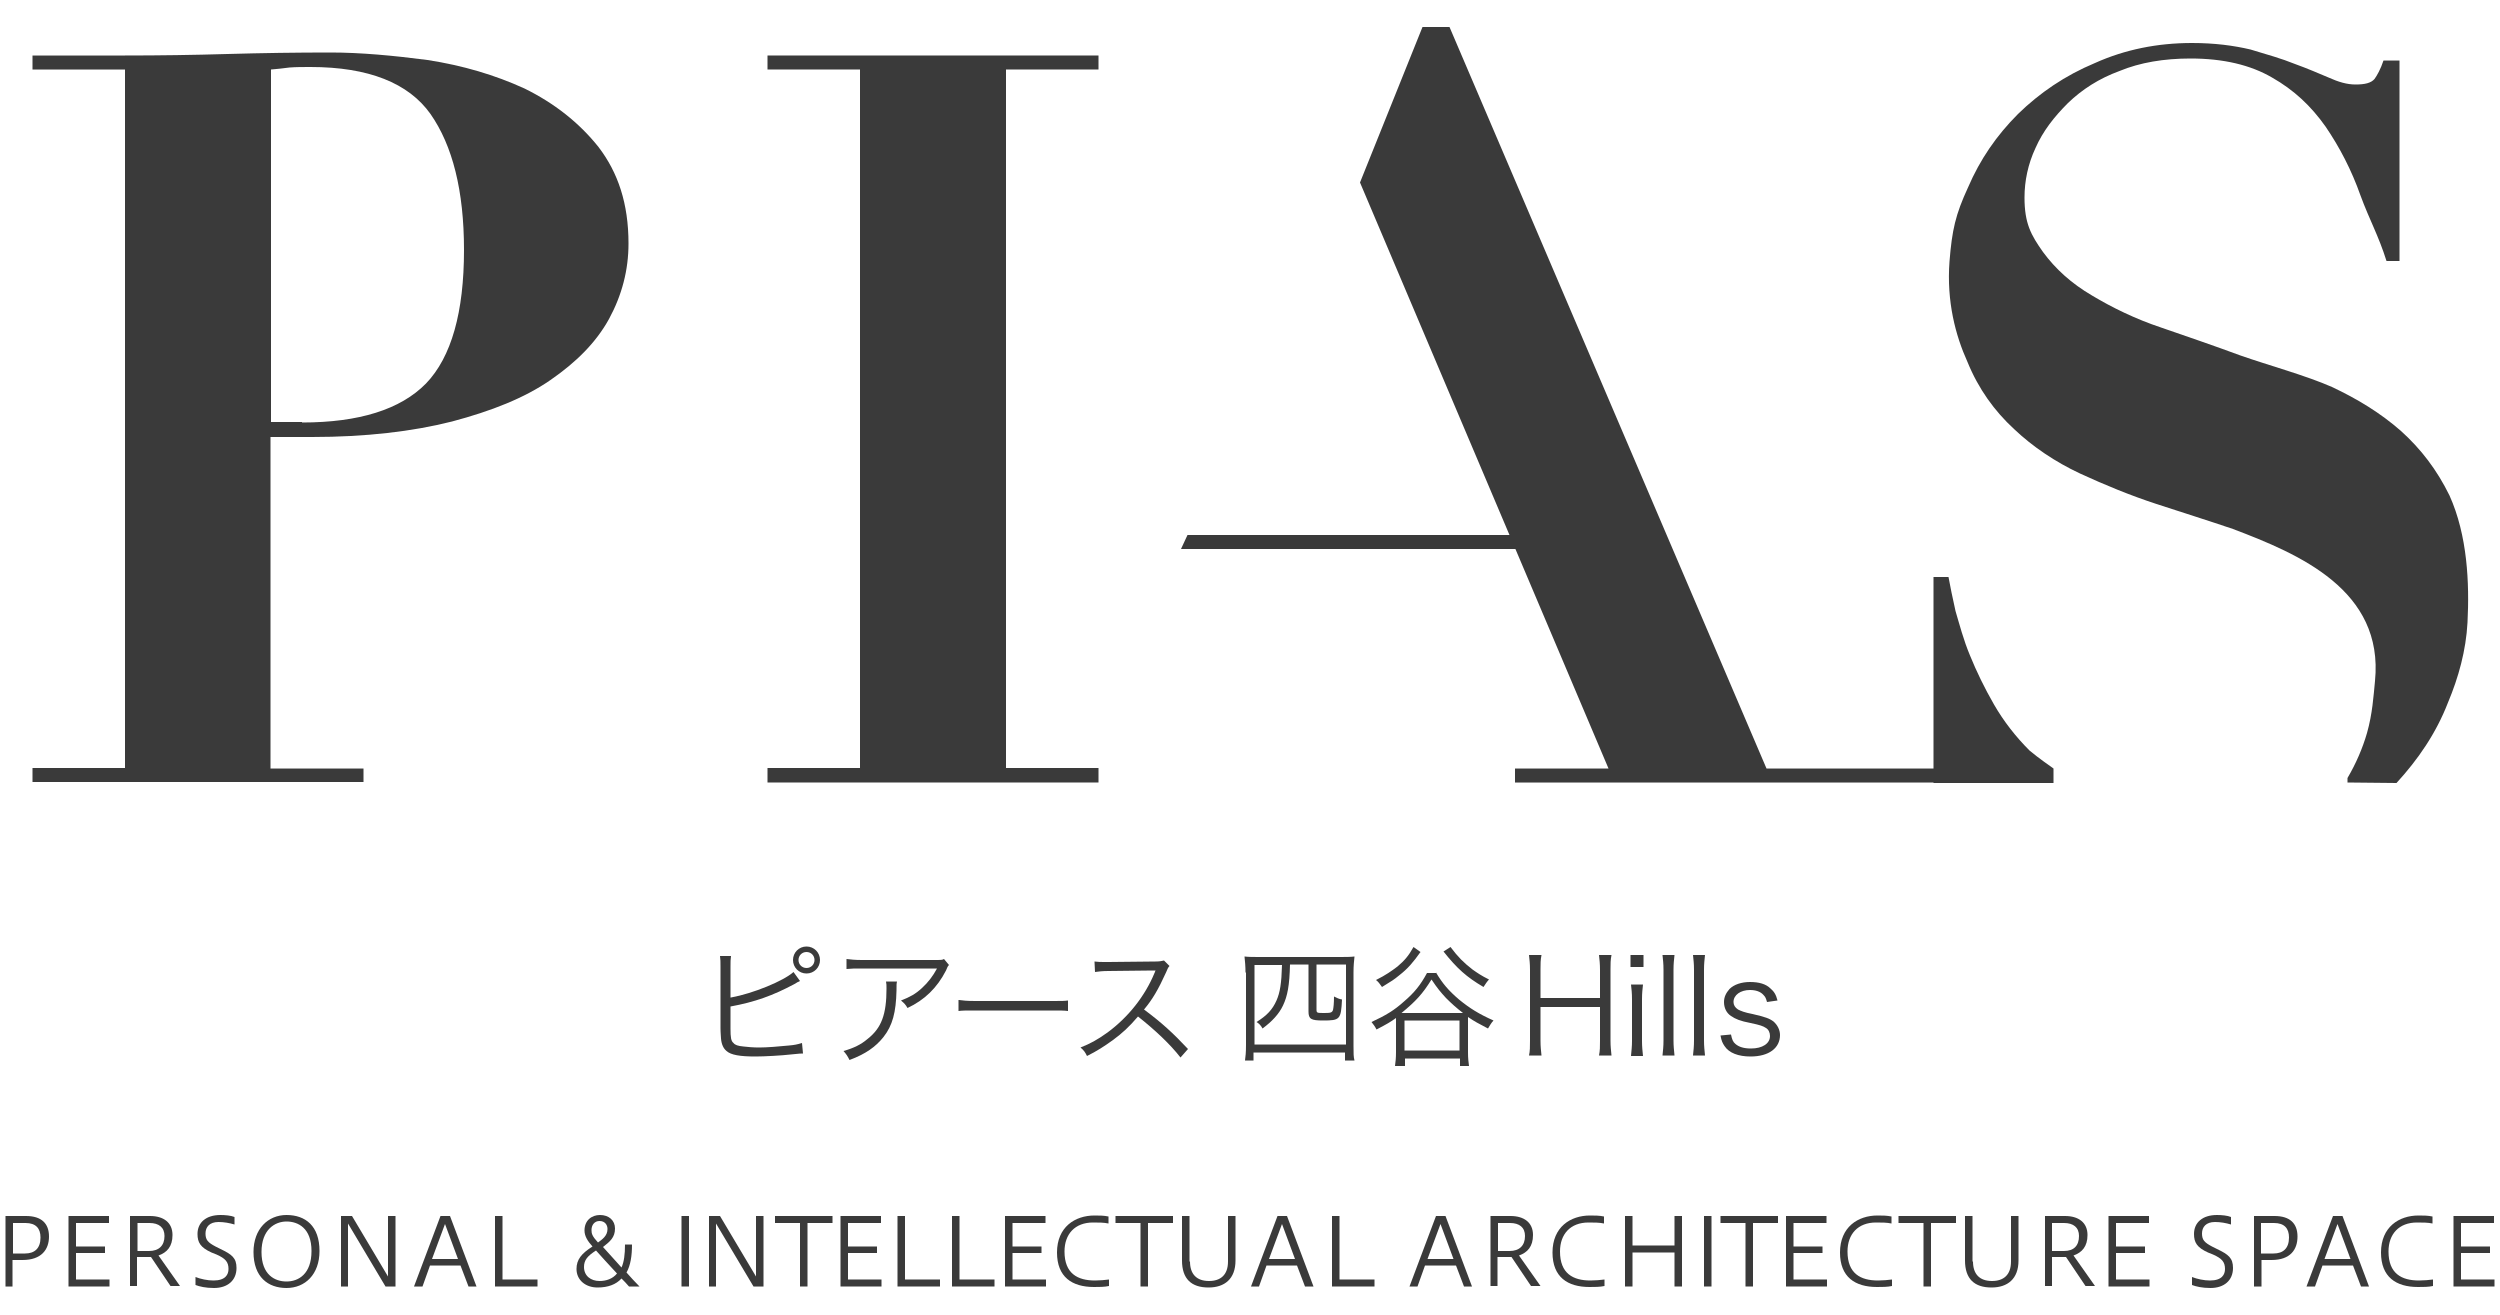 <?xml version="1.0" encoding="utf-8"?>
<!-- Generator: Adobe Illustrator 28.1.0, SVG Export Plug-In . SVG Version: 6.00 Build 0)  -->
<svg version="1.1" id="レイヤー_1" xmlns="http://www.w3.org/2000/svg" xmlns:xlink="http://www.w3.org/1999/xlink" x="0px"
	 y="0px" viewBox="0 0 500 263" style="enable-background:new 0 0 500 263;" xml:space="preserve">
<style type="text/css">
	.st0{fill:#3A3A3A;}
</style>
<g>
	<g>
		<g>
			<g>
				<g>
					<g>
						<g>
							<path class="st0" d="M386.7,156.5v-41.1h3c0.3,1.7,0.8,4.1,1.4,6.8c0.8,2.7,1.6,5.8,2.9,8.9c1.3,3.2,2.9,6.5,4.8,9.8
								c1.9,3.3,4.3,6.4,7.1,9.2c1.5,1.3,4.8,3.6,4.8,3.6v2.9H386.7z"/>
							<path class="st0" d="M469.5,156.5v-0.9c1.7-2.9,3-5.9,3.9-9c1.1-3.9,1.3-7.4,1.6-10.4c1.8-18.2-15.2-25.4-28.4-30.4
								c-5-1.7-10.1-3.3-15.3-5c-5.2-1.7-10.3-3.8-15.3-6.1c-4.9-2.3-9.4-5.3-13.2-8.9c-3.9-3.6-7.1-8-9.3-13.4
								c-2.4-5.3-4.2-12.1-3.6-20.1c0.5-6.3,1.2-9.4,3.7-14.8c2.4-5.6,5.7-10.4,10-14.7c4.3-4.2,9.4-7.7,15.4-10.2
								c6-2.7,12.5-4,19.4-4c4.5,0,8.3,0.5,11.7,1.3c3.3,1,6.2,1.8,8.9,2.9c2.5,0.9,4.8,1.9,6.7,2.7c2,0.9,3.7,1.4,5.4,1.4
								c1.9,0,3.1-0.3,3.8-1.1c0.5-0.7,1.2-1.9,1.8-3.7h3.2v40.1h-2.6c-1.6-5.1-3.4-8.2-5.2-13.1c-1.8-5.1-4.2-9.7-7-13.8
								c-2.9-4.1-6.3-7.3-10.7-9.8c-4.3-2.5-9.7-3.8-16.3-3.8c-5.3,0-10.1,0.8-14.2,2.5c-4.1,1.5-7.5,3.7-10.3,6.4
								c-2.8,2.8-5,5.6-6.5,9c-1.5,3.2-2.2,6.6-2.2,9.9c0,5.2,1.3,7.5,3.7,10.9c2.5,3.4,5.7,6.3,9.8,8.7c4,2.4,8.7,4.7,13.8,6.4
								c5.2,1.8,10.5,3.6,15.9,5.6c5.4,1.9,13.1,4,18.3,6.3c5.1,2.4,9.7,5.2,13.8,8.8c4,3.6,7.2,7.8,9.7,12.9c3.6,8,4,17.5,3.6,25.4
								c-0.3,5.6-1.8,11-3.9,16c-2.4,6.2-6,11.4-10.3,16.1L469.5,156.5z"/>
							<path class="st0" d="M72.7,153.6v2.8H6.5v-2.8H25V13.9H6.5v-2.8H25c6.9,0,13.7-0.1,20.5-0.3c7-0.2,13.8-0.3,20.6-0.3
								c6,0,12.5,0.6,19.4,1.5c7.1,1.1,13.5,3,19.4,5.7c5.9,2.9,10.9,6.8,14.8,11.7c3.9,5.1,6,11.3,6,19.3c0,5.3-1.3,10.3-3.9,15.1
								c-2.6,4.7-6.5,8.6-11.7,12.2c-5.2,3.6-11.8,6.2-19.7,8.3c-7.9,2-17.3,3.1-28,3.1h-8.3v66.3H72.7z M60.4,84.5
								c11.4,0,19.7-2.6,24.8-7.8c5.1-5.3,7.6-14.3,7.6-26.7c0-11.9-2.3-20.9-6.7-27.2c-4.4-6.2-12.4-9.4-24-9.4
								c-1.5,0-2.9,0-4.2,0.1c-1.4,0.2-2.6,0.3-3.7,0.4v70.5H60.4z"/>
							<path class="st0" d="M219.7,11.1v2.8h-18.5l0,139.7h18.5v2.9h-66.2v-2.9h18.5V13.9h-18.5v-2.8H219.7z"/>
							<polygon class="st0" points="272,36.5 284.5,5.4 289.9,5.4 353.3,153.7 398.2,153.7 398.2,156.5 303,156.5 303,153.7 
								321.7,153.7 							"/>
							<polygon class="st0" points="237.5,107 236.2,109.8 304.7,109.8 304.7,107 							"/>
						</g>
					</g>
				</g>
			</g>
		</g>
	</g>
	<g>
		<path class="st0" d="M1.1,257.3v-14.1h4.1c3.1,0,4.6,1.5,4.6,4.1S8.3,252,4.5,252h-2v5.3H1.1z M5,250.7c1.9,0,3.1-1,3.1-3.2
			c0-1.8-0.9-2.9-3-2.9H2.6v6.1H5z"/>
		<path class="st0" d="M13.7,257.3v-14.1h8.1v1.4h-6.6v4.7h5.8v1.3h-5.8v5.3h6.7v1.4H13.7z"/>
		<path class="st0" d="M26,257.3v-14.1h4c2.7,0,4.5,1.3,4.5,3.8c0,2.3-1.1,3.5-2.8,4.1l4.3,6.1h-1.9l-3.9-5.8h-2.8v5.8H26z
			 M29.8,250.2c2,0,3.1-1.1,3.1-3c0-1.7-1.1-2.6-3-2.6h-2.4v5.6H29.8z"/>
		<path class="st0" d="M39.1,255.4c1,0.4,2.4,0.7,3.6,0.7c2.4,0,3-1.2,3-2.3c0-1.4-0.6-2.1-2.4-2.9l-1-0.4c-2.2-1-2.8-2-2.8-3.7
			c0-2.3,1.7-3.8,4.6-3.8c0.9,0,2.1,0.1,2.8,0.4v1.5c-1-0.3-2.1-0.5-3.2-0.5c-1.8,0-2.6,1-2.6,2.3c0,1.3,0.5,1.8,2,2.6l1,0.5
			c2.3,1.1,3.2,1.8,3.2,3.8c0,2.5-1.8,4-4.5,4c-1.7,0-2.9-0.3-3.7-0.6V255.4z"/>
		<path class="st0" d="M63.9,250.2c0,4.7-2.9,7.4-6.6,7.4c-3.7,0-6.6-2.2-6.6-7.2c0-4.6,2.9-7.4,6.6-7.4
			C61.1,243,63.9,245.2,63.9,250.2z M52.3,250.4c0,4.6,2.7,5.9,5,5.9c2.4,0,5-1.5,5-6.1c0-4.6-2.7-5.9-5-5.9
			C55,244.3,52.3,245.9,52.3,250.4z"/>
		<path class="st0" d="M68.2,257.3v-14.1h2.2l7.2,12.1v-12.1h1.5v14.1h-2l-7.5-12.6v12.6H68.2z"/>
		<path class="st0" d="M82.8,257.3l5.3-14.1H90l5.3,14.1h-1.6l-1.6-4.2h-6.1l-1.5,4.2H82.8z M86.4,251.8h5.2l-2.6-7L86.4,251.8z"/>
		<path class="st0" d="M99,257.3v-14.1h1.5v12.7h7v1.4H99z"/>
		<path class="st0" d="M125.8,257.3c-0.5-0.6-1-1.1-1.5-1.6c-1.1,1.2-2.7,1.8-4.8,1.8c-2.4,0-4.2-1.5-4.2-3.7c0-1.9,1-3.1,3.2-4.5
			c-1-1.1-1.6-2.1-1.6-3.2c0-2,1.4-3.1,3.1-3.1c1.8,0,3,1.1,3,2.7c0,1.8-1,2.6-2.4,3.7c1.3,1.4,2.5,2.8,3.7,4.1
			c0.5-1.1,0.7-2.6,0.7-4.6h1.4c0,2.3-0.3,4.2-1.1,5.6c0.8,0.9,1.7,1.9,2.6,2.8H125.8z M119.2,250.1c-1.7,1.1-2.4,1.9-2.4,3.3
			c0,1.8,1.4,2.8,3.1,2.8c1.3,0,2.6-0.4,3.5-1.5C121.9,253.1,120,251,119.2,250.1z M121.5,245.8c0-0.8-0.5-1.6-1.6-1.6
			c-1,0-1.6,0.8-1.6,1.8c0,0.7,0.1,1.2,1.3,2.5C120.4,247.9,121.5,247.2,121.5,245.8z"/>
		<path class="st0" d="M136.3,257.3v-14.1h1.5v14.1H136.3z"/>
		<path class="st0" d="M141.8,257.3v-14.1h2.2l7.2,12.1v-12.1h1.5v14.1h-2l-7.5-12.6v12.6H141.8z"/>
		<path class="st0" d="M160,257.3v-12.7h-5v-1.4h11.5v1.4h-5v12.7H160z"/>
		<path class="st0" d="M168.1,257.3v-14.1h8.1v1.4h-6.6v4.7h5.8v1.3h-5.8v5.3h6.7v1.4H168.1z"/>
		<path class="st0" d="M179.5,257.3v-14.1h1.5v12.7h7v1.4H179.5z"/>
		<path class="st0" d="M190.4,257.3v-14.1h1.5v12.7h7v1.4H190.4z"/>
		<path class="st0" d="M201,257.3v-14.1h8.1v1.4h-6.6v4.7h5.8v1.3h-5.8v5.3h6.7v1.4H201z"/>
		<path class="st0" d="M221.8,257.2c-0.9,0.2-2,0.2-3,0.2c-4.4,0-7.4-2-7.4-6.9c0-5.1,3.6-7.4,7.5-7.4c0.9,0,1.9,0,2.8,0.2v1.4
			c-0.9-0.2-2-0.2-3.1-0.2c-3.6,0-5.7,2.3-5.7,5.8c0,4.4,2.6,5.8,6.1,5.8c0.9,0,2.1-0.1,2.8-0.2V257.2z"/>
		<path class="st0" d="M228.1,257.3v-12.7h-5v-1.4h11.5v1.4h-5v12.7H228.1z"/>
		<path class="st0" d="M238,252.3c0,2.5,1.3,3.9,3.8,3.9c2.3,0,3.8-1.2,3.8-3.9v-9.1h1.5v8.9c0,3.7-2.2,5.4-5.4,5.4
			c-3.4,0-5.3-1.7-5.3-5.4v-8.9h1.5V252.3z"/>
		<path class="st0" d="M250.2,257.3l5.3-14.1h1.9l5.3,14.1H261l-1.6-4.2h-6.1l-1.5,4.2H250.2z M253.8,251.8h5.2l-2.6-7L253.8,251.8z
			"/>
		<path class="st0" d="M266.4,257.3v-14.1h1.5v12.7h7v1.4H266.4z"/>
		<path class="st0" d="M281.9,257.3l5.3-14.1h1.9l5.3,14.1h-1.6l-1.6-4.2H285l-1.5,4.2H281.9z M285.5,251.8h5.2l-2.6-7L285.5,251.8z
			"/>
		<path class="st0" d="M298.1,257.3v-14.1h4c2.7,0,4.5,1.3,4.5,3.8c0,2.3-1.1,3.5-2.8,4.1l4.3,6.1h-1.9l-3.9-5.8h-2.8v5.8H298.1z
			 M301.9,250.2c2,0,3.1-1.1,3.1-3c0-1.7-1.1-2.6-3-2.6h-2.4v5.6H301.9z"/>
		<path class="st0" d="M320.9,257.2c-0.9,0.2-2,0.2-3,0.2c-4.4,0-7.4-2-7.4-6.9c0-5.1,3.6-7.4,7.5-7.4c0.9,0,1.9,0,2.8,0.2v1.4
			c-0.9-0.2-2-0.2-3.1-0.2c-3.6,0-5.7,2.3-5.7,5.8c0,4.4,2.6,5.8,6.1,5.8c0.9,0,2.1-0.1,2.8-0.2V257.2z"/>
		<path class="st0" d="M325,257.3v-14.1h1.5v5.9h8.4v-5.9h1.5v14.1h-1.5v-6.8h-8.4v6.8H325z"/>
		<path class="st0" d="M340.8,257.3v-14.1h1.5v14.1H340.8z"/>
		<path class="st0" d="M349.1,257.3v-12.7h-5v-1.4h11.5v1.4h-5v12.7H349.1z"/>
		<path class="st0" d="M357.2,257.3v-14.1h8.1v1.4h-6.6v4.7h5.8v1.3h-5.8v5.3h6.7v1.4H357.2z"/>
		<path class="st0" d="M378.4,257.2c-0.9,0.2-2,0.2-3,0.2c-4.4,0-7.4-2-7.4-6.9c0-5.1,3.6-7.4,7.5-7.4c0.9,0,1.9,0,2.8,0.2v1.4
			c-0.9-0.2-2-0.2-3.1-0.2c-3.6,0-5.7,2.3-5.7,5.8c0,4.4,2.6,5.8,6.1,5.8c0.9,0,2.1-0.1,2.8-0.2V257.2z"/>
		<path class="st0" d="M384.7,257.3v-12.7h-5v-1.4h11.5v1.4h-5v12.7H384.7z"/>
		<path class="st0" d="M394.6,252.3c0,2.5,1.3,3.9,3.8,3.9c2.3,0,3.8-1.2,3.8-3.9v-9.1h1.5v8.9c0,3.7-2.2,5.4-5.4,5.4
			c-3.4,0-5.3-1.7-5.3-5.4v-8.9h1.5V252.3z"/>
		<path class="st0" d="M409,257.3v-14.1h4c2.7,0,4.5,1.3,4.5,3.8c0,2.3-1.1,3.5-2.8,4.1l4.3,6.1h-1.9l-3.9-5.8h-2.8v5.8H409z
			 M412.8,250.2c2,0,3-1.1,3-3c0-1.7-1.1-2.6-3-2.6h-2.4v5.6H412.8z"/>
		<path class="st0" d="M421.7,257.3v-14.1h8.1v1.4h-6.6v4.7h5.8v1.3h-5.8v5.3h6.7v1.4H421.7z"/>
		<path class="st0" d="M438.4,255.4c1,0.4,2.4,0.7,3.6,0.7c2.4,0,3-1.2,3-2.3c0-1.4-0.6-2.1-2.4-2.9l-1-0.4c-2.2-1-2.8-2-2.8-3.7
			c0-2.3,1.7-3.8,4.6-3.8c0.9,0,2.1,0.1,2.8,0.4v1.5c-1-0.3-2.1-0.5-3.2-0.5c-1.8,0-2.6,1-2.6,2.3c0,1.3,0.5,1.8,2,2.6l1,0.5
			c2.3,1.1,3.2,1.8,3.2,3.8c0,2.5-1.8,4-4.5,4c-1.7,0-2.9-0.3-3.7-0.6V255.4z"/>
		<path class="st0" d="M450.8,257.3v-14.1h4.1c3.1,0,4.6,1.5,4.6,4.1s-1.4,4.7-5.2,4.7h-2v5.3H450.8z M454.7,250.7
			c1.9,0,3.1-1,3.1-3.2c0-1.8-0.9-2.9-3-2.9h-2.6v6.1H454.7z"/>
		<path class="st0" d="M461.3,257.3l5.3-14.1h1.9l5.3,14.1h-1.6l-1.6-4.2h-6.1l-1.5,4.2H461.3z M464.9,251.8h5.2l-2.6-7L464.9,251.8
			z"/>
		<path class="st0" d="M486.6,257.2c-0.9,0.2-2,0.2-3,0.2c-4.4,0-7.4-2-7.4-6.9c0-5.1,3.6-7.4,7.5-7.4c0.9,0,1.9,0,2.8,0.2v1.4
			c-0.9-0.2-2-0.2-3.1-0.2c-3.6,0-5.7,2.3-5.7,5.8c0,4.4,2.6,5.8,6.1,5.8c0.9,0,2.1-0.1,2.8-0.2V257.2z"/>
		<path class="st0" d="M490.7,257.3v-14.1h8.1v1.4h-6.6v4.7h5.8v1.3h-5.8v5.3h6.7v1.4H490.7z"/>
	</g>
	<g>
		<g>
			<path class="st0" d="M146.2,199.5c4.4-0.8,10.5-3.3,12.5-5.1l1.3,1.8c-0.4,0.2-0.5,0.2-1.1,0.6c-4.3,2.3-7.9,3.6-12.8,4.5v3.9
				c0,0,0,0.1,0,0.2c0,0.1,0,0.2,0,0.3c0,1.8,0.1,2.5,0.6,2.9c0.3,0.4,0.9,0.6,2,0.7c0.8,0.1,2,0.2,3.1,0.2c1.6,0,4-0.2,6-0.4
				c1.1-0.1,1.6-0.2,2.6-0.5l0.2,2.1c-0.5,0-0.5,0-2.5,0.2c-1.7,0.2-5.2,0.4-7,0.4c-3.1,0-4.9-0.3-5.8-1.1c-0.6-0.5-1-1.3-1.1-2.5
				c0-0.4-0.1-1-0.1-2.1v-12.2c0-1.1,0-1.5-0.1-2.2h2.2c-0.1,0.7-0.1,1.1-0.1,2.2V199.5z M164,192c0,1.5-1.2,2.7-2.7,2.7
				s-2.7-1.2-2.7-2.7c0-1.5,1.2-2.7,2.7-2.7S164,190.5,164,192z M159.7,192c0,0.9,0.7,1.6,1.6,1.6c0.9,0,1.6-0.7,1.6-1.6
				c0-0.9-0.7-1.6-1.6-1.6S159.7,191.1,159.7,192z"/>
			<path class="st0" d="M179.4,196.3c-0.1,0.5-0.1,0.5-0.1,1.8c-0.1,4.4-0.8,7-2.6,9.3c-1.6,2-3.6,3.4-6.8,4.6
				c-0.4-0.8-0.6-1.1-1.2-1.8c2.1-0.6,3.5-1.3,4.8-2.4c2.8-2.2,3.8-4.9,3.8-10.1c0-0.7,0-0.9-0.1-1.4H179.4z M189.8,193
				c-0.3,0.3-0.3,0.4-0.6,1.1c-1.8,3.5-4.3,5.9-7.7,7.5c-0.4-0.7-0.6-0.9-1.3-1.5c1.8-0.7,2.9-1.3,4.2-2.5c1.2-1.1,2.2-2.4,3-3.9
				h-15c-1.5,0-2.1,0-3.1,0.1v-2c0.9,0.1,1.6,0.2,3.1,0.2h14.2c1.8,0,1.8,0,2.2-0.2L189.8,193z"/>
			<path class="st0" d="M191.8,200c0.8,0.1,1.5,0.2,3.3,0.2h15.3c2,0,2.4,0,3.2-0.1v2.1c-0.8-0.1-1.5-0.1-3.2-0.1H195
				c-1.9,0-2.5,0-3.3,0.1V200z"/>
			<path class="st0" d="M236.1,211.5c-2.1-2.7-5.1-5.5-8.5-8.2c-1.8,2.1-3.1,3.3-5,4.7c-1.8,1.3-3.2,2.2-5.2,3.2
				c-0.4-0.8-0.6-1.1-1.3-1.7c2-0.8,3.3-1.5,5.4-3c4.2-3.1,7.5-7.3,9.4-11.9c0.1-0.2,0.1-0.2,0.1-0.3c0.1-0.1,0.1-0.1,0.1-0.2
				c-0.2,0-0.3,0-0.6,0l-8.8,0.1c-1.2,0-2,0.1-2.7,0.2l-0.1-2.1c0.7,0.1,1.2,0.1,2.1,0.1c0.1,0,0.3,0,0.7,0l9.4-0.1
				c0.9,0,1.2-0.1,1.7-0.2l1.1,1.1c-0.3,0.3-0.4,0.6-0.7,1.3c-1.5,3.3-2.7,5.4-4.4,7.4c3.5,2.6,5.8,4.7,8.8,7.9L236.1,211.5z"/>
		</g>
		<g>
			<path class="st0" d="M249.1,194.5c0-1.2-0.1-2.3-0.2-3.2c0.9,0.1,1.7,0.1,3.1,0.1h15.8c1.4,0,2.2,0,3.1-0.1
				c-0.1,1-0.2,1.8-0.2,3.2v14.6c0,1.6,0,2.3,0.2,3h-1.9v-1.6h-18.3v1.6H249c0.1-0.8,0.2-1.5,0.2-3.1V194.5z M250.9,192.9v16h18.3
				v-16h-5.9v9c0,0.7,0.1,0.7,1.6,0.7c1.3,0,1.5-0.1,1.7-0.6c0.1-0.5,0.2-1.3,0.2-2.7c0.6,0.3,1,0.5,1.6,0.6c-0.2,4-0.4,4.2-3.8,4.2
				c-2.4,0-2.9-0.3-2.9-1.8v-9.4h-3.7c-0.1,4.2-0.5,6.3-1.4,8.2c-0.8,1.7-2.2,3.2-4.1,4.6c-0.3-0.6-0.7-1-1.2-1.3
				c2.1-1.3,3.2-2.5,4-4.3c0.7-1.6,1-3.4,1.1-7.1H250.9z"/>
			<path class="st0" d="M287.2,194.5c1.3,2.2,2.5,3.6,4.6,5.4c2.2,1.8,4,2.9,6.9,4.2c-0.4,0.4-0.8,1.1-1.1,1.6c-1.9-1-2.7-1.4-4-2.3
				c0,0.3,0,0.6,0,1.4v5.7c0,1.2,0.1,1.9,0.2,2.7h-1.8v-1.5h-11v1.5H279c0.1-0.7,0.2-1.6,0.2-2.7v-5.6c0-0.7,0-0.8,0-1.3
				c-1.1,0.8-1.8,1.2-3.9,2.3c-0.3-0.6-0.6-1-1-1.5c2.8-1.3,4.5-2.3,6.5-4.1c2.1-1.8,3.3-3.3,4.6-5.7H287.2z M284.1,190.4
				c-1.5,2.1-2.5,3.3-4.3,4.7c-1.1,0.9-1.3,1-3.4,2.3c-0.5-0.7-0.7-1-1.2-1.4c2-1,3.1-1.8,4.3-2.7c1.4-1.2,2.2-2.1,3.2-3.9
				L284.1,190.4z M291.6,202.6c0.3,0,0.4,0,1,0c-1.3-1-2.3-1.9-3.4-3c-1.1-1.2-1.7-1.9-2.9-3.7c-1.8,2.9-3.1,4.3-6,6.7
				c0.5,0,0.6,0,0.8,0H291.6z M280.9,210.1h11v-6h-11V210.1z M290.1,189.4c1.5,2,2.6,3.1,4.4,4.5c1,0.7,1.7,1.2,3.3,2
				c-0.3,0.3-0.8,1-1.1,1.5c-3.4-2-5.3-3.7-8-7.1L290.1,189.4z"/>
		</g>
		<g>
			<path class="st0" d="M322.3,191c-0.2,1-0.2,1.7-0.2,2.9v14.2c0,1.3,0.1,1.9,0.2,3h-2.5c0.2-1,0.2-1.7,0.2-3v-6.7h-11.9v6.7
				c0,1.3,0.1,2,0.2,3h-2.5c0.2-0.9,0.2-1.7,0.2-3V194c0-1.3-0.1-2-0.2-3h2.5c-0.2,1-0.2,1.7-0.2,2.9v5.7H320V194
				c0-1.2-0.1-2.1-0.2-3H322.3z"/>
			<path class="st0" d="M328.7,191v2.4h-2.6V191H328.7z M328.6,196.9c-0.1,0.9-0.2,1.7-0.2,3v8.3c0,1.2,0.1,2,0.2,3h-2.4
				c0.1-1.1,0.2-1.9,0.2-3v-8.3c0-1.3-0.1-2.1-0.2-3H328.6z"/>
			<path class="st0" d="M334.9,191c-0.1,1-0.2,1.7-0.2,3v14.1c0,1.2,0.1,1.9,0.2,3h-2.4c0.1-1,0.2-1.8,0.2-3V194c0-1.3-0.1-2-0.2-3
				H334.9z"/>
			<path class="st0" d="M341,191c-0.1,1-0.2,1.7-0.2,3v14.1c0,1.2,0.1,1.9,0.2,3h-2.4c0.1-1,0.2-1.8,0.2-3V194c0-1.3-0.1-2-0.2-3
				H341z"/>
			<path class="st0" d="M346.2,206.9c0.2,1,0.4,1.5,0.9,1.9c0.7,0.6,1.7,0.9,3.1,0.9c2.3,0,3.8-1,3.8-2.5c0-0.7-0.3-1.3-0.8-1.6
				c-0.6-0.4-1.2-0.6-3.1-1c-2.1-0.4-3-0.8-3.9-1.4c-0.9-0.6-1.4-1.6-1.4-2.8c0-1,0.4-1.8,1.1-2.6c0.9-0.9,2.4-1.4,4.1-1.4
				c1.8,0,3.2,0.4,4.1,1.3c0.7,0.6,1.1,1.2,1.4,2.4l-2.1,0.3c-0.2-0.7-0.3-1-0.7-1.4c-0.6-0.7-1.6-1-2.7-1c-1.9,0-3.3,1-3.3,2.4
				c0,0.6,0.3,1.1,0.9,1.5c0.6,0.3,1.3,0.6,2.9,0.9c2.6,0.6,3.4,0.9,4.2,1.5c0.8,0.7,1.3,1.7,1.3,2.7c0,2.6-2.2,4.3-5.9,4.3
				c-2.4,0-4.3-0.7-5.2-2.1c-0.4-0.6-0.6-1-0.8-2.1L346.2,206.9z"/>
		</g>
	</g>
</g>
</svg>
